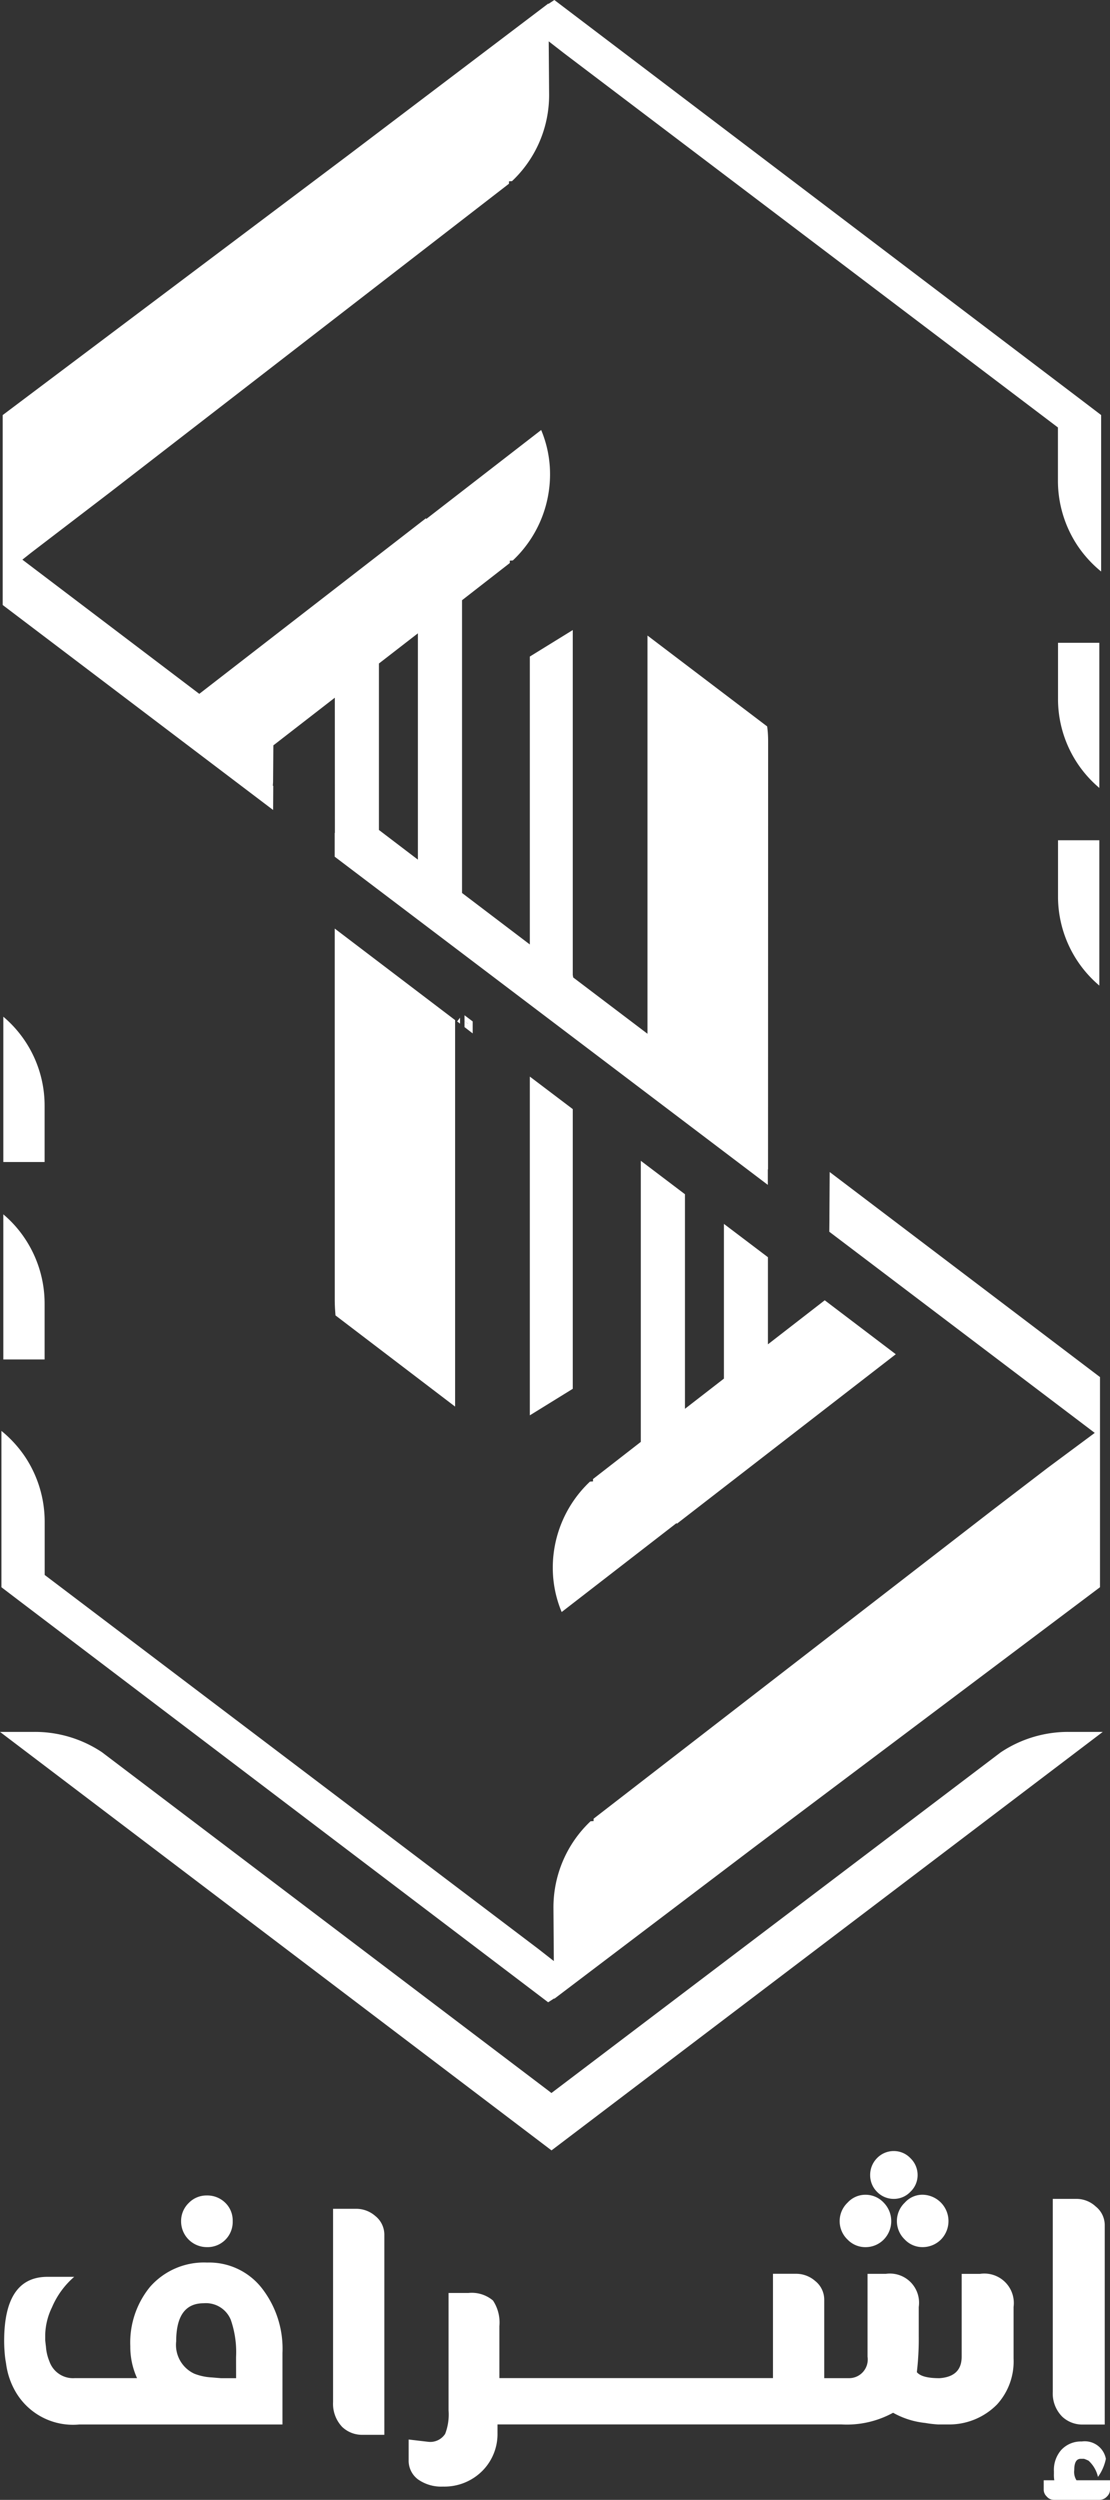 <svg xmlns="http://www.w3.org/2000/svg" width="73.311" height="165.029" viewBox="0 0 73.311 165.029">
  <rect x="0" y="0" width="73.311" height="165.029" fill="#333333" stroke="none"/>
  <g id="شعار_اشراف_" data-name="شعار اشراف " transform="translate(-1732.53 -81.329)">
    <path id="Path_4209" data-name="Path 4209" d="M1746.21,230.692a4.732,4.732,0,0,0-3.781,1.617,5.806,5.806,0,0,0-1.293,3.9,4.987,4.987,0,0,0,.447,2.114h-4.127a1.653,1.653,0,0,1-1.667-1.119,3.037,3.037,0,0,1-.223-.945c-.017-.132-.034-.281-.05-.448v-.347a4.361,4.361,0,0,1,.447-1.816,5.5,5.5,0,0,1,1.468-2.014h-1.766q-2.859,0-2.86,4.228,0,.348.025.671a6.524,6.524,0,0,0,.1.82,4.967,4.967,0,0,0,.6,1.816,4.382,4.382,0,0,0,4.227,2.213h13.429V236.66a6.5,6.5,0,0,0-1.343-4.252A4.413,4.413,0,0,0,1746.21,230.692Zm1.914,7.634h-.995l-.6-.05a3.692,3.692,0,0,1-1.168-.248,2.092,2.092,0,0,1-1.194-2.139q0-2.511,1.815-2.511a1.771,1.771,0,0,1,1.791,1.094,6.512,6.512,0,0,1,.348,2.462Z" fill="#fff"/>
    <path id="Path_4210" data-name="Path 4210" d="M1744.991,226.763a1.657,1.657,0,0,0-.5,1.218,1.7,1.7,0,0,0,1.691,1.692,1.659,1.659,0,0,0,1.716-1.716,1.618,1.618,0,0,0-.472-1.194,1.691,1.691,0,0,0-1.244-.5A1.629,1.629,0,0,0,1744.991,226.763Z" fill="#fff"/>
    <path id="Path_4211" data-name="Path 4211" d="M1756.07,227.143h-1.542V239.9a2.218,2.218,0,0,0,.6,1.641,1.9,1.9,0,0,0,1.368.522h1.418V228.834a1.581,1.581,0,0,0-.6-1.219A1.914,1.914,0,0,0,1756.07,227.143Z" fill="#fff"/>
    <path id="Path_4212" data-name="Path 4212" d="M1793.457,229.673a1.713,1.713,0,0,0,1.219-.5,1.741,1.741,0,0,0-1.219-2.959,1.561,1.561,0,0,0-1.168.522,1.681,1.681,0,0,0,0,2.437A1.6,1.6,0,0,0,1793.457,229.673Z" fill="#fff"/>
    <path id="Path_4213" data-name="Path 4213" d="M1788.508,226.738a1.683,1.683,0,0,0,0,2.437,1.628,1.628,0,0,0,1.194.5,1.681,1.681,0,0,0,1.194-.5,1.742,1.742,0,0,0,0-2.437,1.643,1.643,0,0,0-1.194-.522A1.592,1.592,0,0,0,1788.508,226.738Z" fill="#fff"/>
    <path id="Path_4214" data-name="Path 4214" d="M1792.662,226.017a1.506,1.506,0,0,0,.472-1.094,1.533,1.533,0,0,0-.472-1.119,1.5,1.5,0,0,0-1.095-.473,1.526,1.526,0,0,0-1.118.473,1.57,1.57,0,0,0-.448,1.119,1.541,1.541,0,0,0,.448,1.094,1.525,1.525,0,0,0,1.118.472A1.5,1.5,0,0,0,1792.662,226.017Z" fill="#fff"/>
    <path id="Path_4215" data-name="Path 4215" d="M1797.262,231.438h-1.218v5.471q0,1.317-1.468,1.417-1.169,0-1.492-.4a18.8,18.8,0,0,0,.125-2.387v-1.914a1.924,1.924,0,0,0-2.164-2.189h-1.218v5.471a1.231,1.231,0,0,1-1.219,1.417h-1.641v-5.2a1.575,1.575,0,0,0-.6-1.218,1.906,1.906,0,0,0-1.243-.473h-1.542v6.888h-18.07v-3.432a2.626,2.626,0,0,0-.422-1.69,2.168,2.168,0,0,0-1.617-.5h-1.317v7.759a3.546,3.546,0,0,1-.224,1.541,1.169,1.169,0,0,1-1.144.523q-.025,0-1.268-.149v1.342a1.54,1.54,0,0,0,.621,1.294,2.651,2.651,0,0,0,1.642.472,3.536,3.536,0,0,0,2.636-1.069,3.446,3.446,0,0,0,.969-2.462v-.572h22.719a6.364,6.364,0,0,0,3.408-.771,5.462,5.462,0,0,0,2.114.672,7.566,7.566,0,0,0,.845.1h.647a4.432,4.432,0,0,0,3.257-1.318,4.207,4.207,0,0,0,1.094-3.034v-3.406A1.946,1.946,0,0,0,1797.262,231.438Z" fill="#fff"/>
    <path id="Path_4216" data-name="Path 4216" d="M1803.653,226.489h-1.591v12.732a2.17,2.17,0,0,0,.621,1.642,1.935,1.935,0,0,0,1.393.522h1.417v-13.18a1.576,1.576,0,0,0-.6-1.218A1.857,1.857,0,0,0,1803.653,226.489Z" fill="#fff"/>
    <path id="Path_4217" data-name="Path 4217" d="M1803.479,244.394q0-.745.423-.746h.223a2.226,2.226,0,0,1,.3.124,2.067,2.067,0,0,1,.621,1.07,3.08,3.08,0,0,0,.522-1.194,1.417,1.417,0,0,0-1.591-1.144,1.76,1.76,0,0,0-1.367.572,2,2,0,0,0-.473,1.393v.173a2.165,2.165,0,0,0,.025.423h-.7v.622a.62.62,0,0,0,.2.448.61.61,0,0,0,.472.223h2.984a.668.668,0,0,0,.523-.223.621.621,0,0,0,.2-.448v-.622h-2.213A1.016,1.016,0,0,1,1803.479,244.394Z" fill="#fff"/>
    <path id="Path_4218" data-name="Path 4218" d="M1777.222,181.929l14.471-11.2L1787,167.167l-3.752,2.908v-5.751l-2.906-2.2v10.214l-2.574,1.994V160.166l-2.915-2.207v18.556l-3.157,2.453v.157l-.2.012a7.812,7.812,0,0,0-2.457,5.663,7.583,7.583,0,0,0,.587,2.947l7.6-5.881Z" fill="#fff"/>
    <path id="Path_4219" data-name="Path 4219" d="M1754.639,167.2c0,.322.024.669.049.966l7.9,6.02V148.672l-7.951-6.044Z" fill="#fff"/>
    <path id="Path_4220" data-name="Path 4220" d="M1763.439,148.913v.007l-.229-.176v.39l.539.416v-.791l-.539-.407v.388Z" fill="#fff"/>
    <path id="Path_4221" data-name="Path 4221" d="M1762.907,148.519l-.183.24.189.146v-.382Z" fill="#fff"/>
    <path id="Path_4222" data-name="Path 4222" d="M1762.913,148.515l.3.228v0Z" fill="#fff"/>
    <path id="Path_4223" data-name="Path 4223" d="M1767.523,174.763l2.835-1.751V154.546l-2.835-2.146Z" fill="#fff"/>
    <path id="Path_4224" data-name="Path 4224" d="M1732.75,171.074h2.726v-3.68a7.729,7.729,0,0,0-1.3-4.3,7.584,7.584,0,0,0-1.427-1.6Z" fill="#fff"/>
    <path id="Path_4225" data-name="Path 4225" d="M1732.75,148.445v9.594h2.726v-3.691a7.678,7.678,0,0,0-2.726-5.9Z" fill="#fff"/>
    <path id="Path_4226" data-name="Path 4226" d="M1805.137,133.344v-9.58h-2.729v3.68a7.673,7.673,0,0,0,2.729,5.9Z" fill="#fff"/>
    <path id="Path_4227" data-name="Path 4227" d="M1805.137,146.393V136.8h-2.729v3.692a7.691,7.691,0,0,0,2.729,5.9Z" fill="#fff"/>
    <path id="Path_4228" data-name="Path 4228" d="M1769.137,213.25v.031l13.254-10.044,22.789-17.128V172.237L1787.327,158.7l-.017,2.884,0,.244-.008.815,17.532,13.279-3.1,2.3-3.689,2.823-26.311,20.346v.157l-.2.012a7.815,7.815,0,0,0-2.451,5.671l.025,3.558L1768.1,210,1735.481,185.3v-3.5a7.75,7.75,0,0,0-1.3-4.309,7.893,7.893,0,0,0-1.456-1.618l-.1-.083v10.321l1.2.914,34.908,26.485Z" fill="#fff"/>
    <path id="Path_4229" data-name="Path 4229" d="M1754.648,136.325l-.014-.015v1.573l28.607,21.666v-1.033l.014.014.007-28.263a7.651,7.651,0,0,0-.063-.982l-7.905-6v26.289l-4.907-3.718-.029-.174V122.922l-2.835,1.749v19.008l-4.478-3.4V120.953l3.155-2.455v-.158l.2-.012a7.814,7.814,0,0,0,2.458-5.665,7.546,7.546,0,0,0-.586-2.947l-7.6,5.883v-.065l-14.98,11.6-11.684-8.859.561-.445,5.266-4.028,26.311-20.345v-.157l.2-.013a7.812,7.812,0,0,0,2.451-5.67l-.027-3.559,1.009.784,32.623,24.707v3.5a7.751,7.751,0,0,0,1.3,4.309,7.855,7.855,0,0,0,1.454,1.618c.034.027.065.056.1.08V108.729l-1.2-.914-34.914-26.486-.394.262v-.032l-13.175,9.982-22.866,17.19v12.537l17.861,13.533.01-1.592-.029-.015.017-.227.019-2.434.121-.092,3.938-3.053Zm2.908-11.194,2.574-1.993v14.941l-2.574-1.96Z" fill="#fff"/>
    <path id="Path_4230" data-name="Path 4230" d="M1769.064,223.205l36.3-27.545h-2.275a8.02,8.02,0,0,0-4.475,1.357L1768.95,219.5l-.188-.146L1739.262,197a7.981,7.981,0,0,0-4.446-1.34h-2.286l36.425,27.627Z" fill="#fff"/>
  </g>
</svg>
